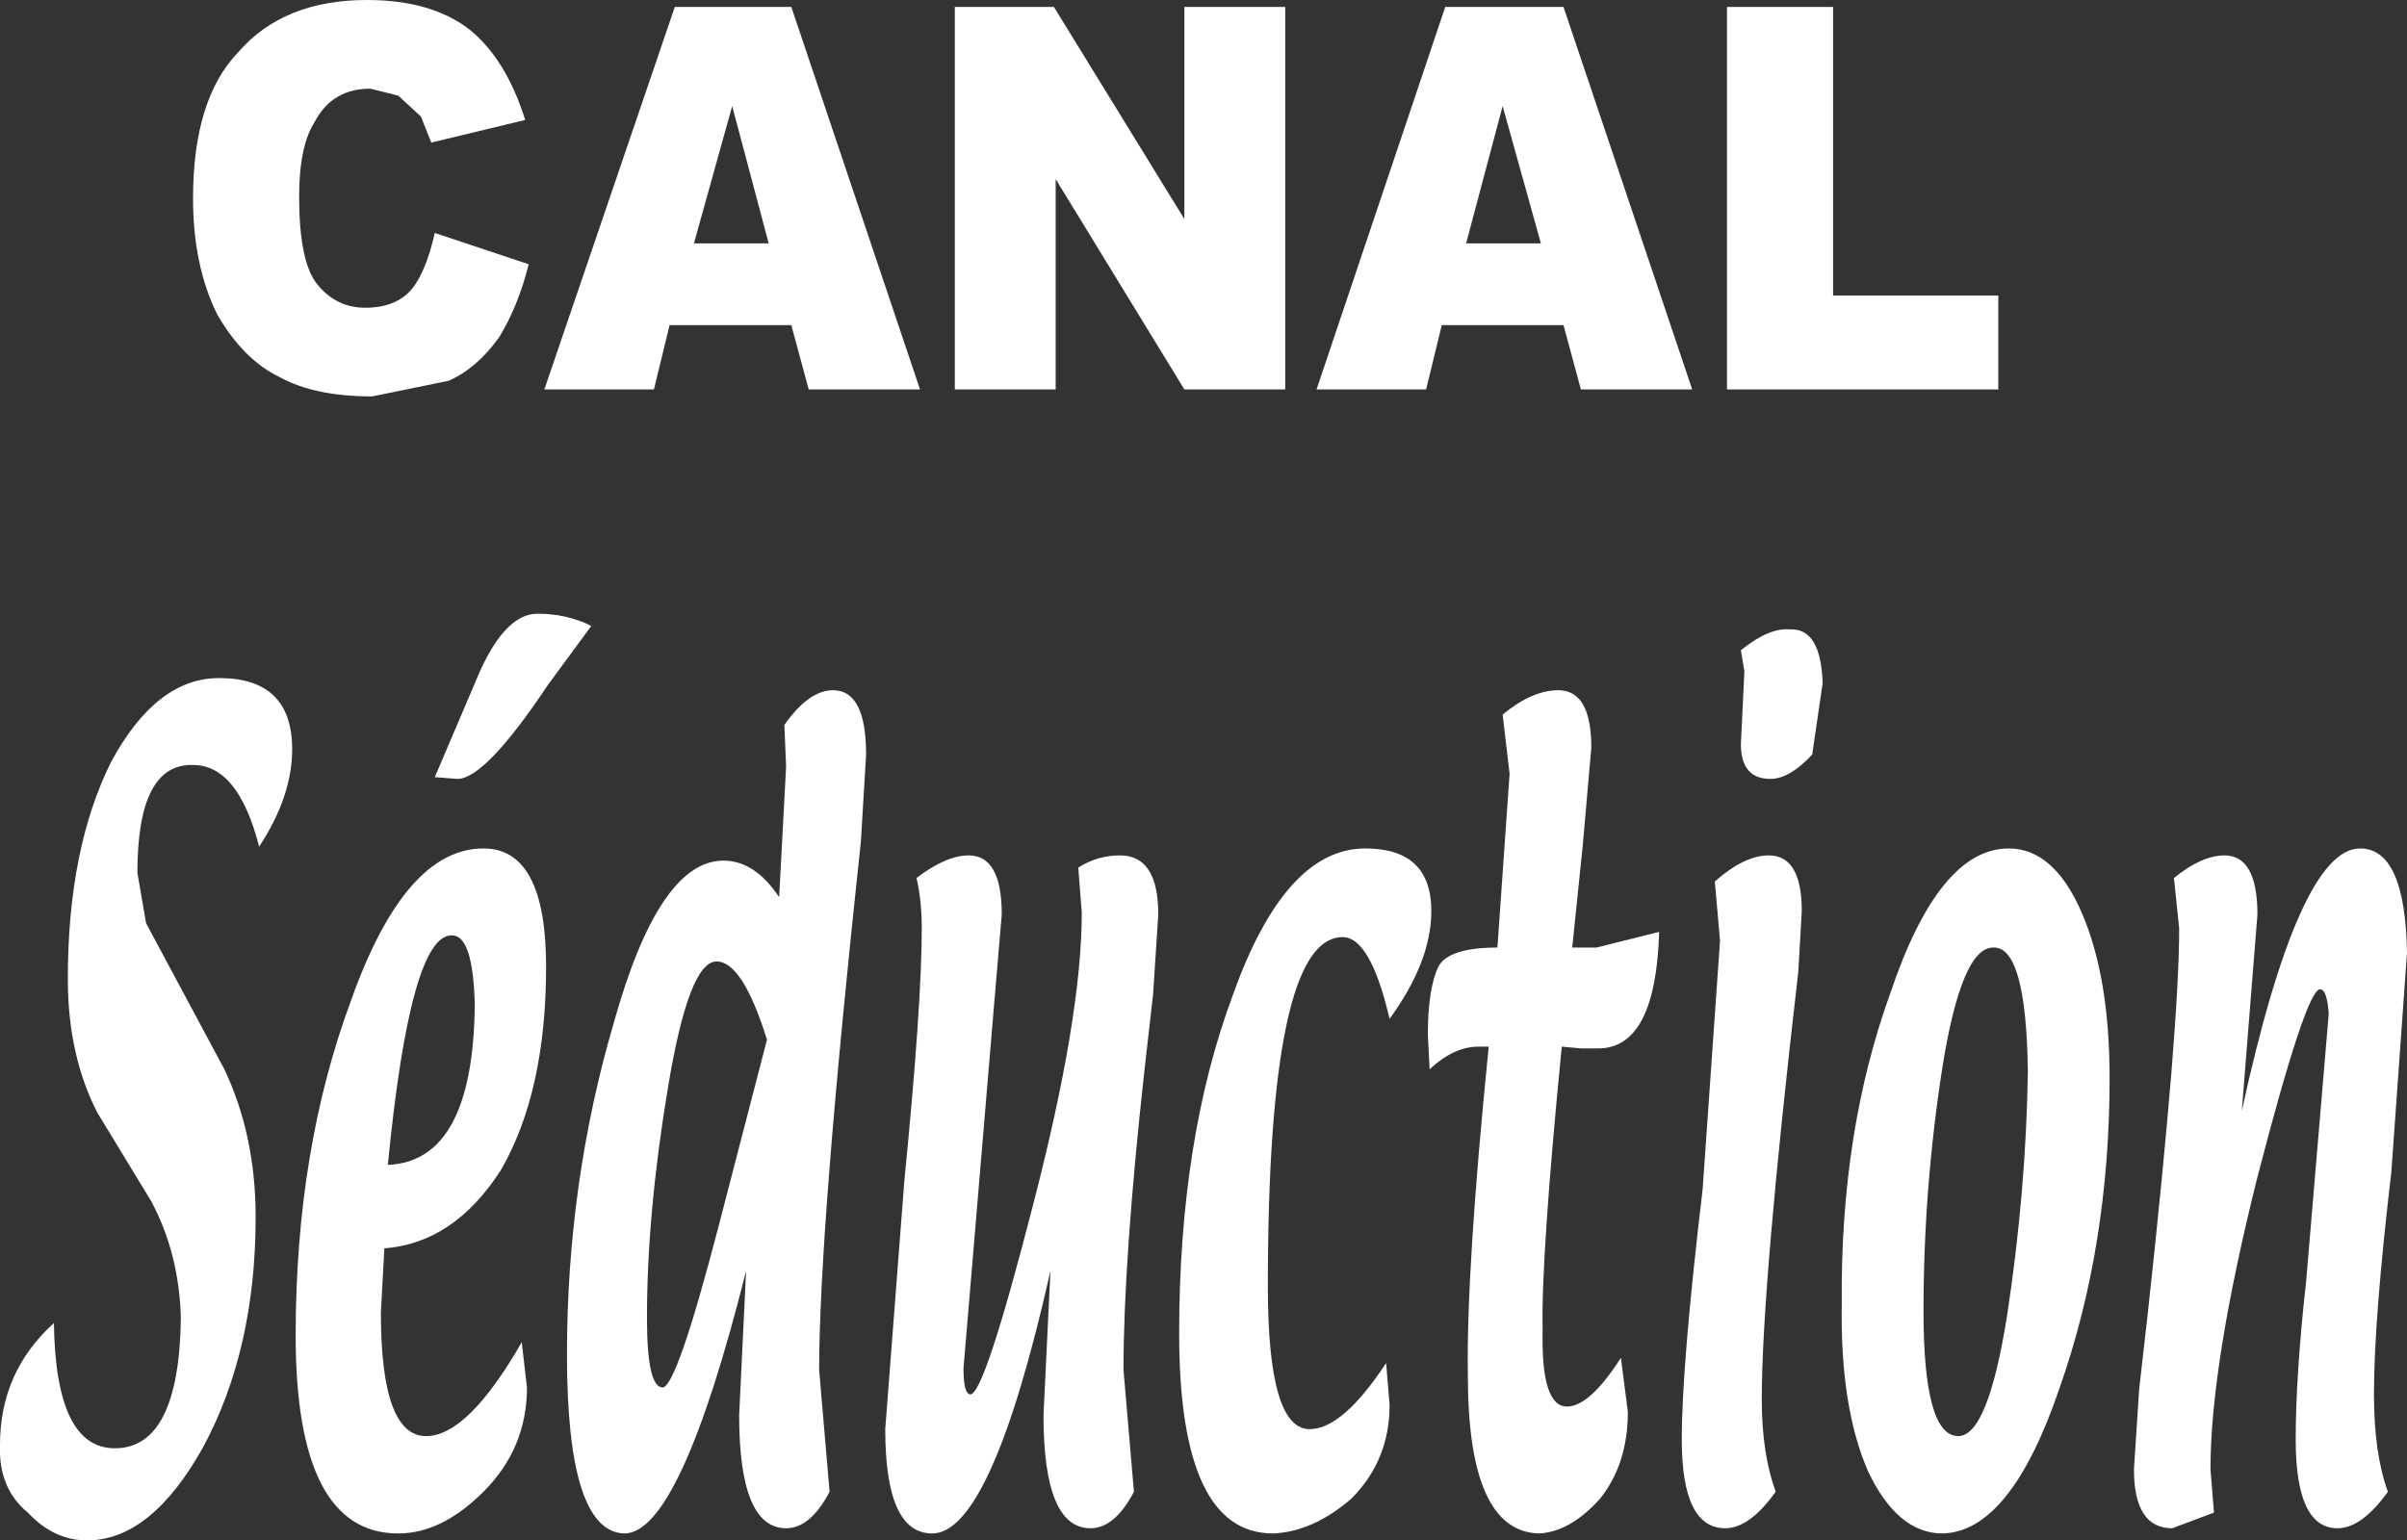 <?xml version="1.0" encoding="UTF-8" standalone="no"?>
<svg xmlns:xlink="http://www.w3.org/1999/xlink" height="44.3px" width="69.2px" xmlns="http://www.w3.org/2000/svg">
  <rect width="100%" height="100%" fill="#333333" stroke="none"/>
  <g transform="matrix(1.0, 0.0, 0.0, 1.0, 33.9, -203.8)">
    <path d="M17.55 221.9 Q18.45 221.85 18.5 223.45 L18.2 225.5 Q17.55 226.2 17.0 226.2 16.15 226.2 16.15 225.2 L16.2 224.15 16.25 223.1 16.15 222.5 Q16.95 221.85 17.55 221.9 M11.85 225.3 L11.6 228.15 11.3 231.05 12.0 231.05 13.8 230.6 Q13.7 233.95 12.05 233.95 L11.55 233.95 11.0 233.9 Q10.4 240.0 10.45 242.05 10.4 244.25 11.15 244.25 11.8 244.25 12.7 242.85 L12.9 244.4 Q12.9 245.9 12.1 246.9 11.25 247.85 10.35 247.9 8.3 247.85 8.3 243.35 8.25 240.35 8.9 233.9 L8.6 233.9 Q7.9 233.9 7.2 234.55 L7.15 233.55 Q7.15 232.25 7.45 231.6 7.75 231.05 9.15 231.05 L9.5 226.05 9.3 224.35 Q10.15 223.65 10.9 223.65 11.85 223.65 11.85 225.3 M15.4 229.15 Q16.25 228.4 16.95 228.4 17.9 228.4 17.9 230.0 L17.8 231.75 Q16.75 240.8 16.75 244.05 16.75 245.6 17.15 246.7 16.4 247.75 15.7 247.75 14.45 247.75 14.45 245.2 14.45 243.05 15.05 238.0 L15.55 230.85 15.4 229.15 M6.05 233.1 Q5.5 230.75 4.7 230.75 2.55 230.75 2.55 240.8 2.55 244.9 3.75 244.9 4.7 244.9 5.95 243.0 L6.05 244.2 Q6.05 245.8 4.95 246.9 3.85 247.85 2.7 247.9 0.0 247.9 0.0 242.15 0.0 236.55 1.55 232.4 3.05 228.2 5.35 228.2 7.25 228.2 7.25 230.0 7.25 231.45 6.05 233.1 M19.05 241.3 Q19.0 236.35 20.45 232.35 21.85 228.2 23.85 228.2 25.15 228.2 25.95 230.05 26.75 231.9 26.75 234.8 26.75 239.65 25.3 243.75 23.9 247.85 21.95 247.9 20.65 247.9 19.8 246.1 19.0 244.25 19.05 241.3 M32.8 232.25 Q32.4 232.25 31.0 237.65 29.65 243.05 29.65 246.05 L29.75 247.3 28.55 247.75 Q27.45 247.75 27.45 246.05 L27.6 243.75 27.85 241.55 Q28.75 233.3 28.75 230.5 L28.6 229.05 Q29.4 228.4 30.05 228.4 31.0 228.4 31.0 230.1 L30.55 235.75 Q32.2 228.2 33.95 228.2 35.25 228.2 35.3 231.2 L34.85 237.5 Q34.35 241.75 34.35 243.9 34.35 245.6 34.75 246.7 34.0 247.75 33.3 247.75 32.1 247.75 32.1 245.2 32.1 243.35 32.4 240.65 L33.05 232.95 Q33.0 232.25 32.8 232.25 M23.4 231.05 Q22.5 231.05 21.95 234.45 21.4 237.95 21.4 241.5 21.4 245.1 22.4 245.1 23.25 245.1 23.8 241.65 24.35 238.05 24.4 234.6 24.35 231.0 23.4 231.05 M-16.9 221.8 L-18.15 223.5 Q-19.95 226.2 -20.75 226.2 L-21.4 226.15 -20.1 223.1 Q-19.35 221.45 -18.45 221.45 -17.6 221.45 -16.9 221.8 M-20.9 230.7 Q-22.1 230.65 -22.75 237.3 -20.3 237.2 -20.25 232.7 -20.3 230.7 -20.9 230.7 M-28.35 225.8 Q-29.95 225.75 -29.95 228.9 L-29.7 230.35 -27.45 234.55 Q-26.55 236.45 -26.55 238.8 -26.55 242.6 -28.05 245.4 -29.55 248.1 -31.4 248.1 -32.35 248.1 -33.1 247.3 -33.95 246.6 -33.9 245.35 -33.9 243.25 -32.35 241.85 -32.3 245.45 -30.6 245.45 -28.75 245.45 -28.7 241.7 -28.75 239.85 -29.55 238.35 L-31.1 235.8 Q-31.95 234.15 -31.95 231.95 -31.95 228.2 -30.7 225.7 -29.4 223.3 -27.6 223.3 -25.5 223.3 -25.5 225.35 -25.5 226.7 -26.45 228.15 -27.05 225.8 -28.35 225.8 M-21.65 245.1 Q-20.45 245.1 -18.9 242.4 L-18.75 243.7 Q-18.75 245.45 -20.0 246.7 -21.2 247.9 -22.45 247.9 -25.4 247.9 -25.4 242.2 -25.4 236.85 -23.8 232.55 -22.25 228.2 -20.0 228.2 -18.2 228.2 -18.2 231.6 -18.2 235.2 -19.5 237.45 -20.85 239.55 -22.85 239.7 L-22.95 241.55 Q-22.95 245.1 -21.65 245.1 M-1.7 228.4 Q-0.6 228.4 -0.6 230.1 L-0.75 232.4 -1.0 234.6 Q-1.6 240.05 -1.6 243.2 L-1.3 246.7 Q-1.85 247.75 -2.55 247.75 -3.9 247.75 -3.9 244.5 L-3.7 240.35 Q-5.4 247.9 -7.1 247.9 -8.45 247.9 -8.45 244.9 L-7.9 237.75 Q-7.4 232.7 -7.4 230.5 -7.4 229.7 -7.55 229.05 -6.7 228.4 -6.05 228.4 -5.1 228.4 -5.1 230.1 L-5.3 232.45 -6.2 243.15 Q-6.2 243.9 -6.0 243.9 -5.6 243.9 -4.2 238.45 -2.8 233.05 -2.8 230.05 L-2.9 228.75 Q-2.35 228.4 -1.7 228.4 M-9.0 225.5 L-9.15 228.0 Q-10.35 239.15 -10.35 243.2 L-10.05 246.7 Q-10.6 247.75 -11.3 247.75 -12.65 247.75 -12.65 244.5 L-12.45 240.35 Q-14.35 247.9 -15.95 247.9 -17.6 247.85 -17.6 242.75 -17.6 237.8 -16.25 233.2 -14.95 228.55 -13.1 228.55 -12.2 228.55 -11.5 229.6 L-11.3 225.85 -11.35 224.65 Q-10.65 223.65 -9.95 223.65 -9.0 223.65 -9.0 225.5 M-13.3 231.45 Q-14.1 231.45 -14.7 235.1 -15.3 238.7 -15.3 241.7 -15.3 243.7 -14.85 243.7 -14.45 243.7 -13.25 239.1 L-11.85 233.7 Q-12.55 231.45 -13.3 231.45" fill="#ffffff" fill-rule="evenodd" stroke="none"/>
    <path d="M-23.25 206.35 Q-24.35 206.35 -24.85 207.3 -25.3 208.0 -25.3 209.45 -25.3 211.3 -24.8 211.95 -24.25 212.65 -23.4 212.65 -22.5 212.65 -22.05 212.1 -21.65 211.6 -21.4 210.5 L-18.7 211.4 Q-19.0 212.6 -19.55 213.5 -20.2 214.4 -21.0 214.75 L-23.2 215.2 Q-24.85 215.2 -25.85 214.65 -26.9 214.15 -27.65 212.85 -28.35 211.45 -28.35 209.5 -28.35 206.65 -27.05 205.3 -25.75 203.8 -23.35 203.8 -21.5 203.8 -20.4 204.65 -19.35 205.5 -18.8 207.25 L-21.5 207.9 -21.8 207.15 -22.45 206.55 -23.25 206.35" fill="#ffffff" fill-rule="evenodd" stroke="none"/>
    <path d="M-13.95 210.8 L-11.8 210.8 -12.85 206.85 -13.95 210.8 M-14.5 204.0 L-11.15 204.0 -7.45 215.0 -10.65 215.0 -11.15 213.15 -14.65 213.15 -15.1 215.0 -18.25 215.0 -14.5 204.0" fill="#ffffff" fill-rule="evenodd" stroke="none"/>
    <path d="M-6.45 204.0 L-3.6 204.0 0.15 210.1 0.15 204.0 3.05 204.0 3.05 215.0 0.15 215.0 -3.55 208.95 -3.55 215.0 -6.45 215.0 -6.45 204.0" fill="#ffffff" fill-rule="evenodd" stroke="none"/>
    <path d="M3.95 215.0 L7.65 204.0 11.05 204.0 14.75 215.0 11.55 215.0 11.05 213.15 7.55 213.15 7.1 215.0 3.95 215.0 M9.3 206.85 L8.25 210.8 10.4 210.8 9.3 206.85" fill="#ffffff" fill-rule="evenodd" stroke="none"/>
    <path d="M15.75 204.0 L18.8 204.0 18.8 212.3 23.55 212.3 23.55 215.0 15.75 215.0 15.75 204.0" fill="#ffffff" fill-rule="evenodd" stroke="none"/>
  </g>
</svg>
